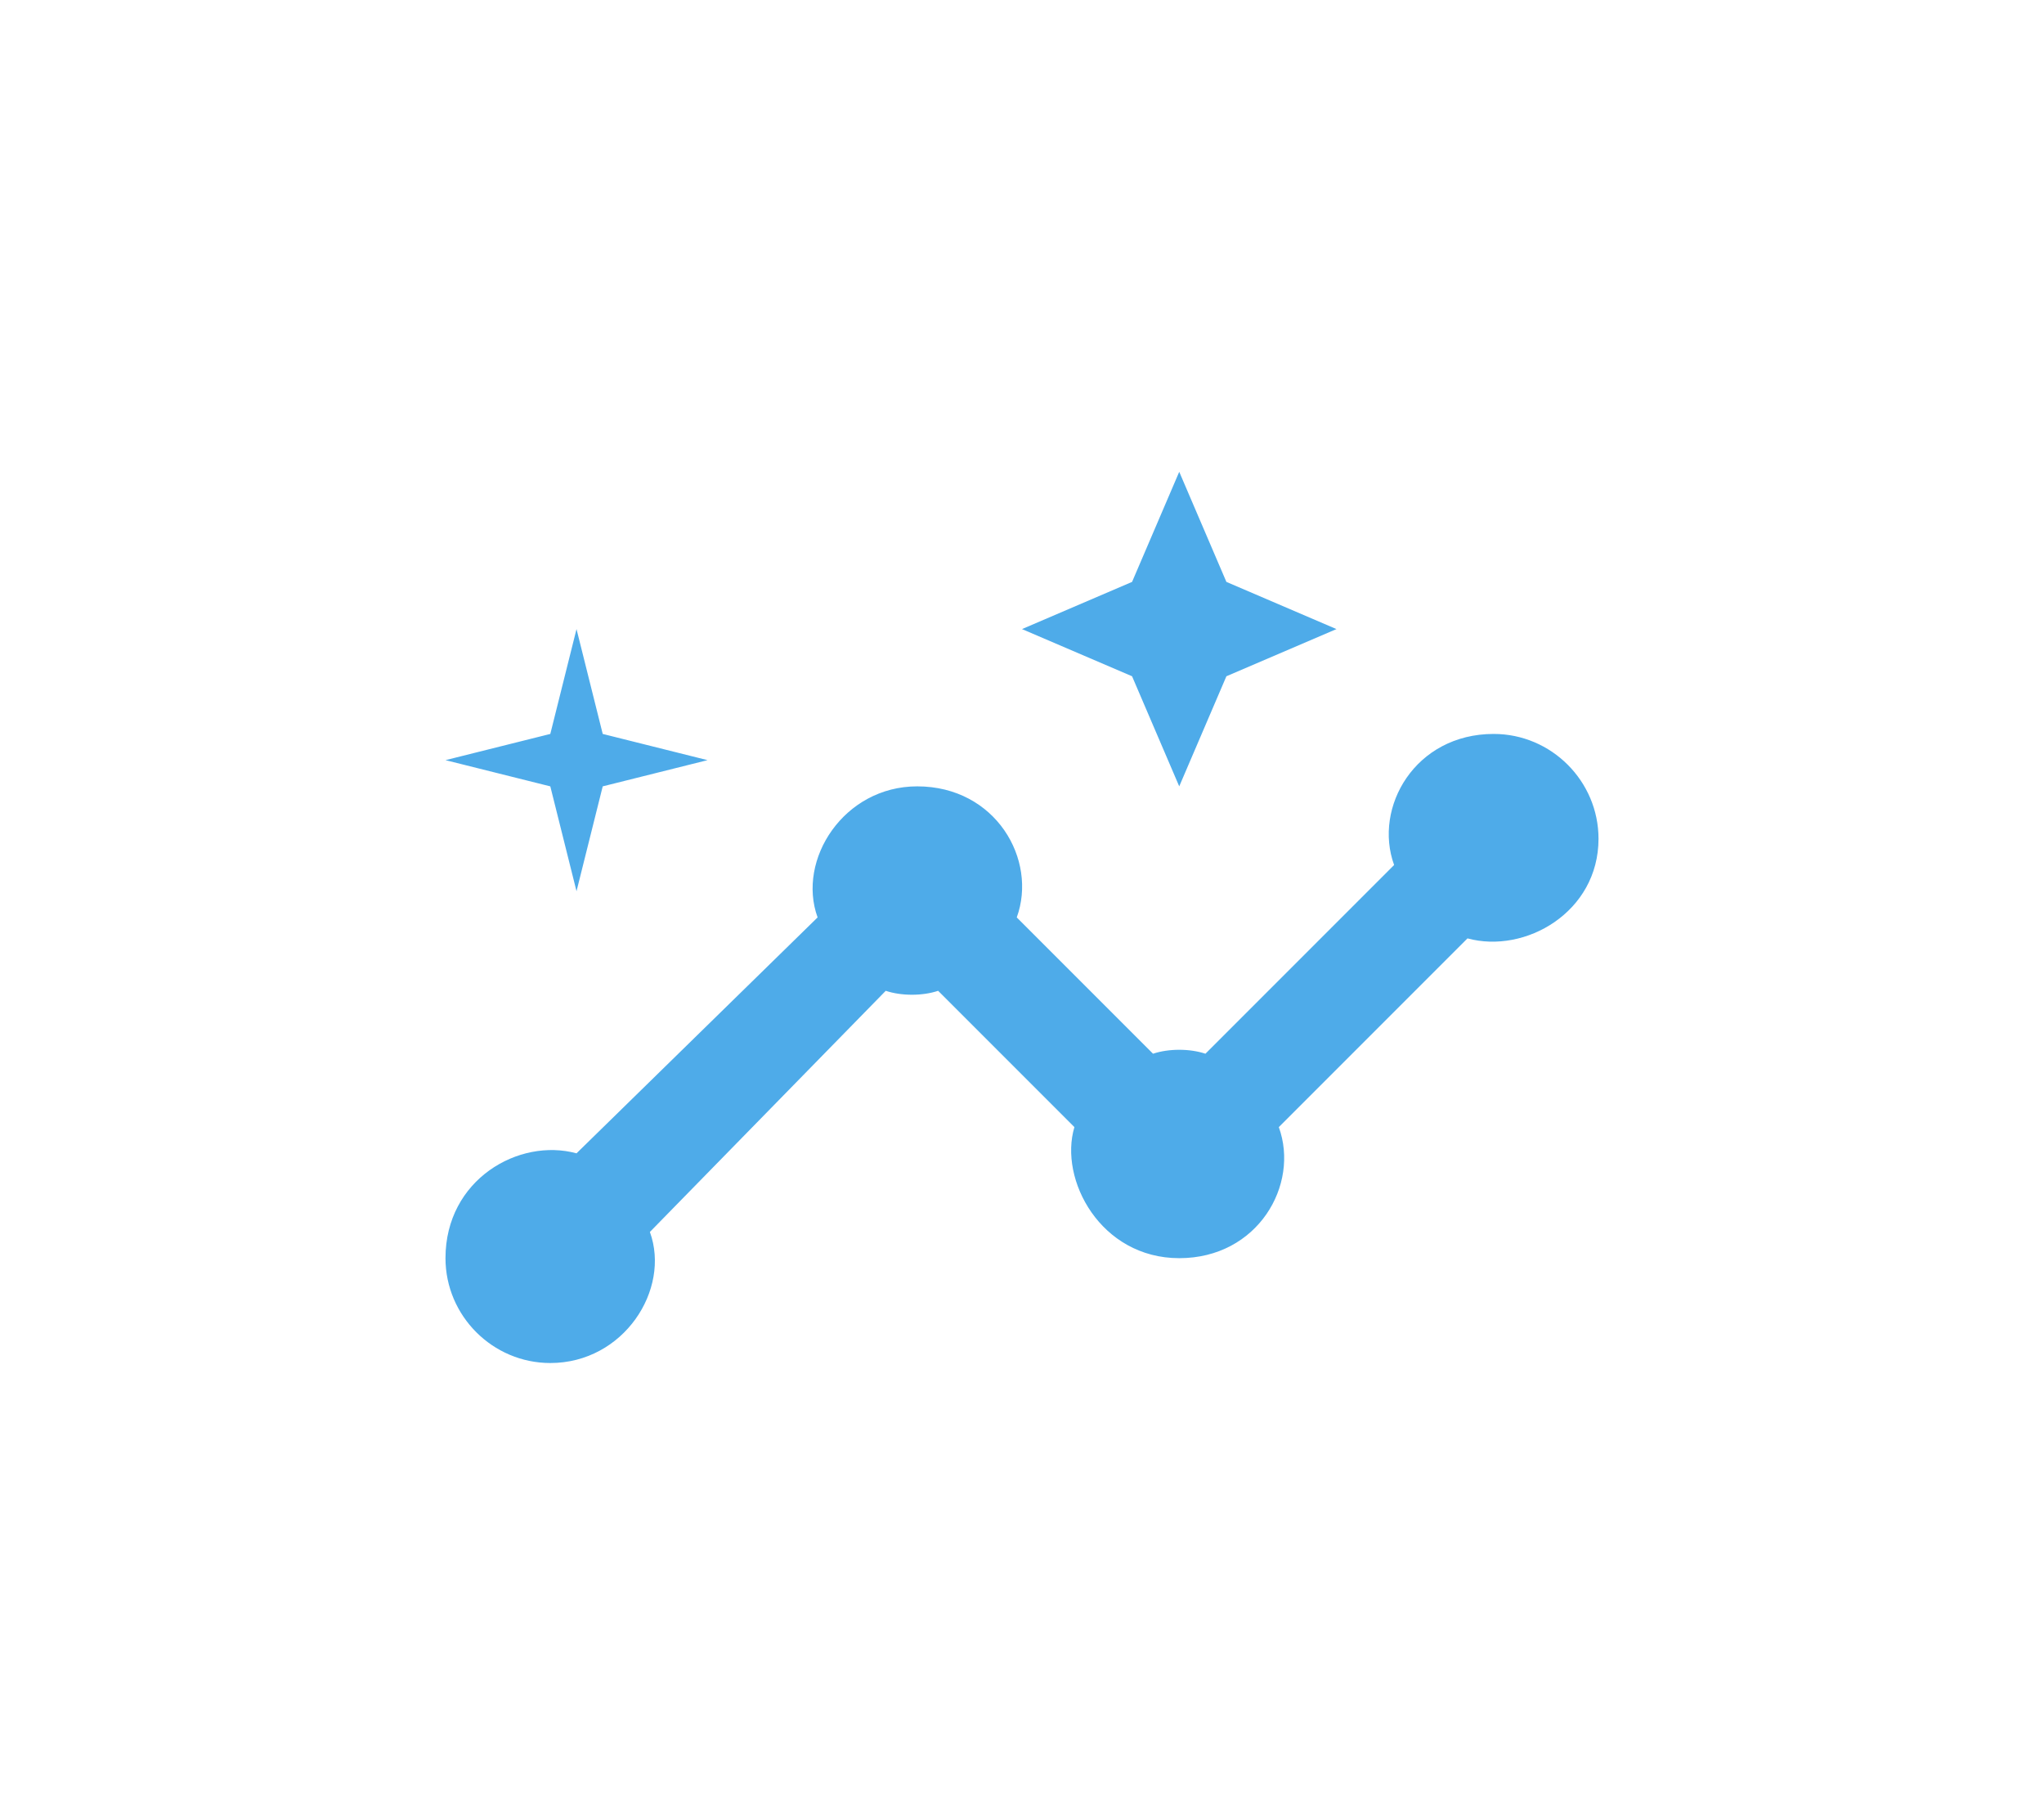 <?xml version="1.0" encoding="UTF-8"?> <svg xmlns="http://www.w3.org/2000/svg" width="156" height="138" viewBox="0 0 156 138" fill="none"> <g filter="url(#filter0_d_105_20)"> <path d="M134 32C128 32 124.8 37.6 126.4 42L112 56.4C110.8 56 109.2 56 108 56.4L97.6 46C99.2 41.6 96 36 90 36C84.4 36 80.8 41.6 82.4 46L64 64C59.6 62.8 54 66 54 72C54 76.4 57.6 80 62 80C67.6 80 71.2 74.4 69.6 70L87.6 51.6C88.8 52 90.4 52 91.6 51.6L102 62C100.8 66 104 72 110 72C116 72 119.2 66.4 117.6 62L132 47.6C136.4 48.8 142 45.6 142 40C142 35.6 138.4 32 134 32ZM110 36L113.6 27.6L122 24L113.6 20.4L110 12L106.4 20.4L98 24L106.4 27.6L110 36ZM64 44L66 36L74 34L66 32L64 24L62 32L54 34L62 36L64 44Z" fill="#4EABE9"></path> </g> <defs> <filter id="filter0_d_105_20" x="0" y="2" width="156" height="136" filterUnits="userSpaceOnUse" color-interpolation-filters="sRGB"> <feFlood flood-opacity="0" result="BackgroundImageFix"></feFlood> <feColorMatrix in="SourceAlpha" type="matrix" values="0 0 0 0 0 0 0 0 0 0 0 0 0 0 0 0 0 0 127 0" result="hardAlpha"></feColorMatrix> <feOffset dx="-20" dy="24"></feOffset> <feGaussianBlur stdDeviation="17"></feGaussianBlur> <feComposite in2="hardAlpha" operator="out"></feComposite> <feColorMatrix type="matrix" values="0 0 0 0 0.306 0 0 0 0 0.671 0 0 0 0 0.914 0 0 0 1 0"></feColorMatrix> <feBlend mode="normal" in2="BackgroundImageFix" result="effect1_dropShadow_105_20"></feBlend> <feBlend mode="normal" in="SourceGraphic" in2="effect1_dropShadow_105_20" result="shape"></feBlend> </filter> </defs> </svg> 